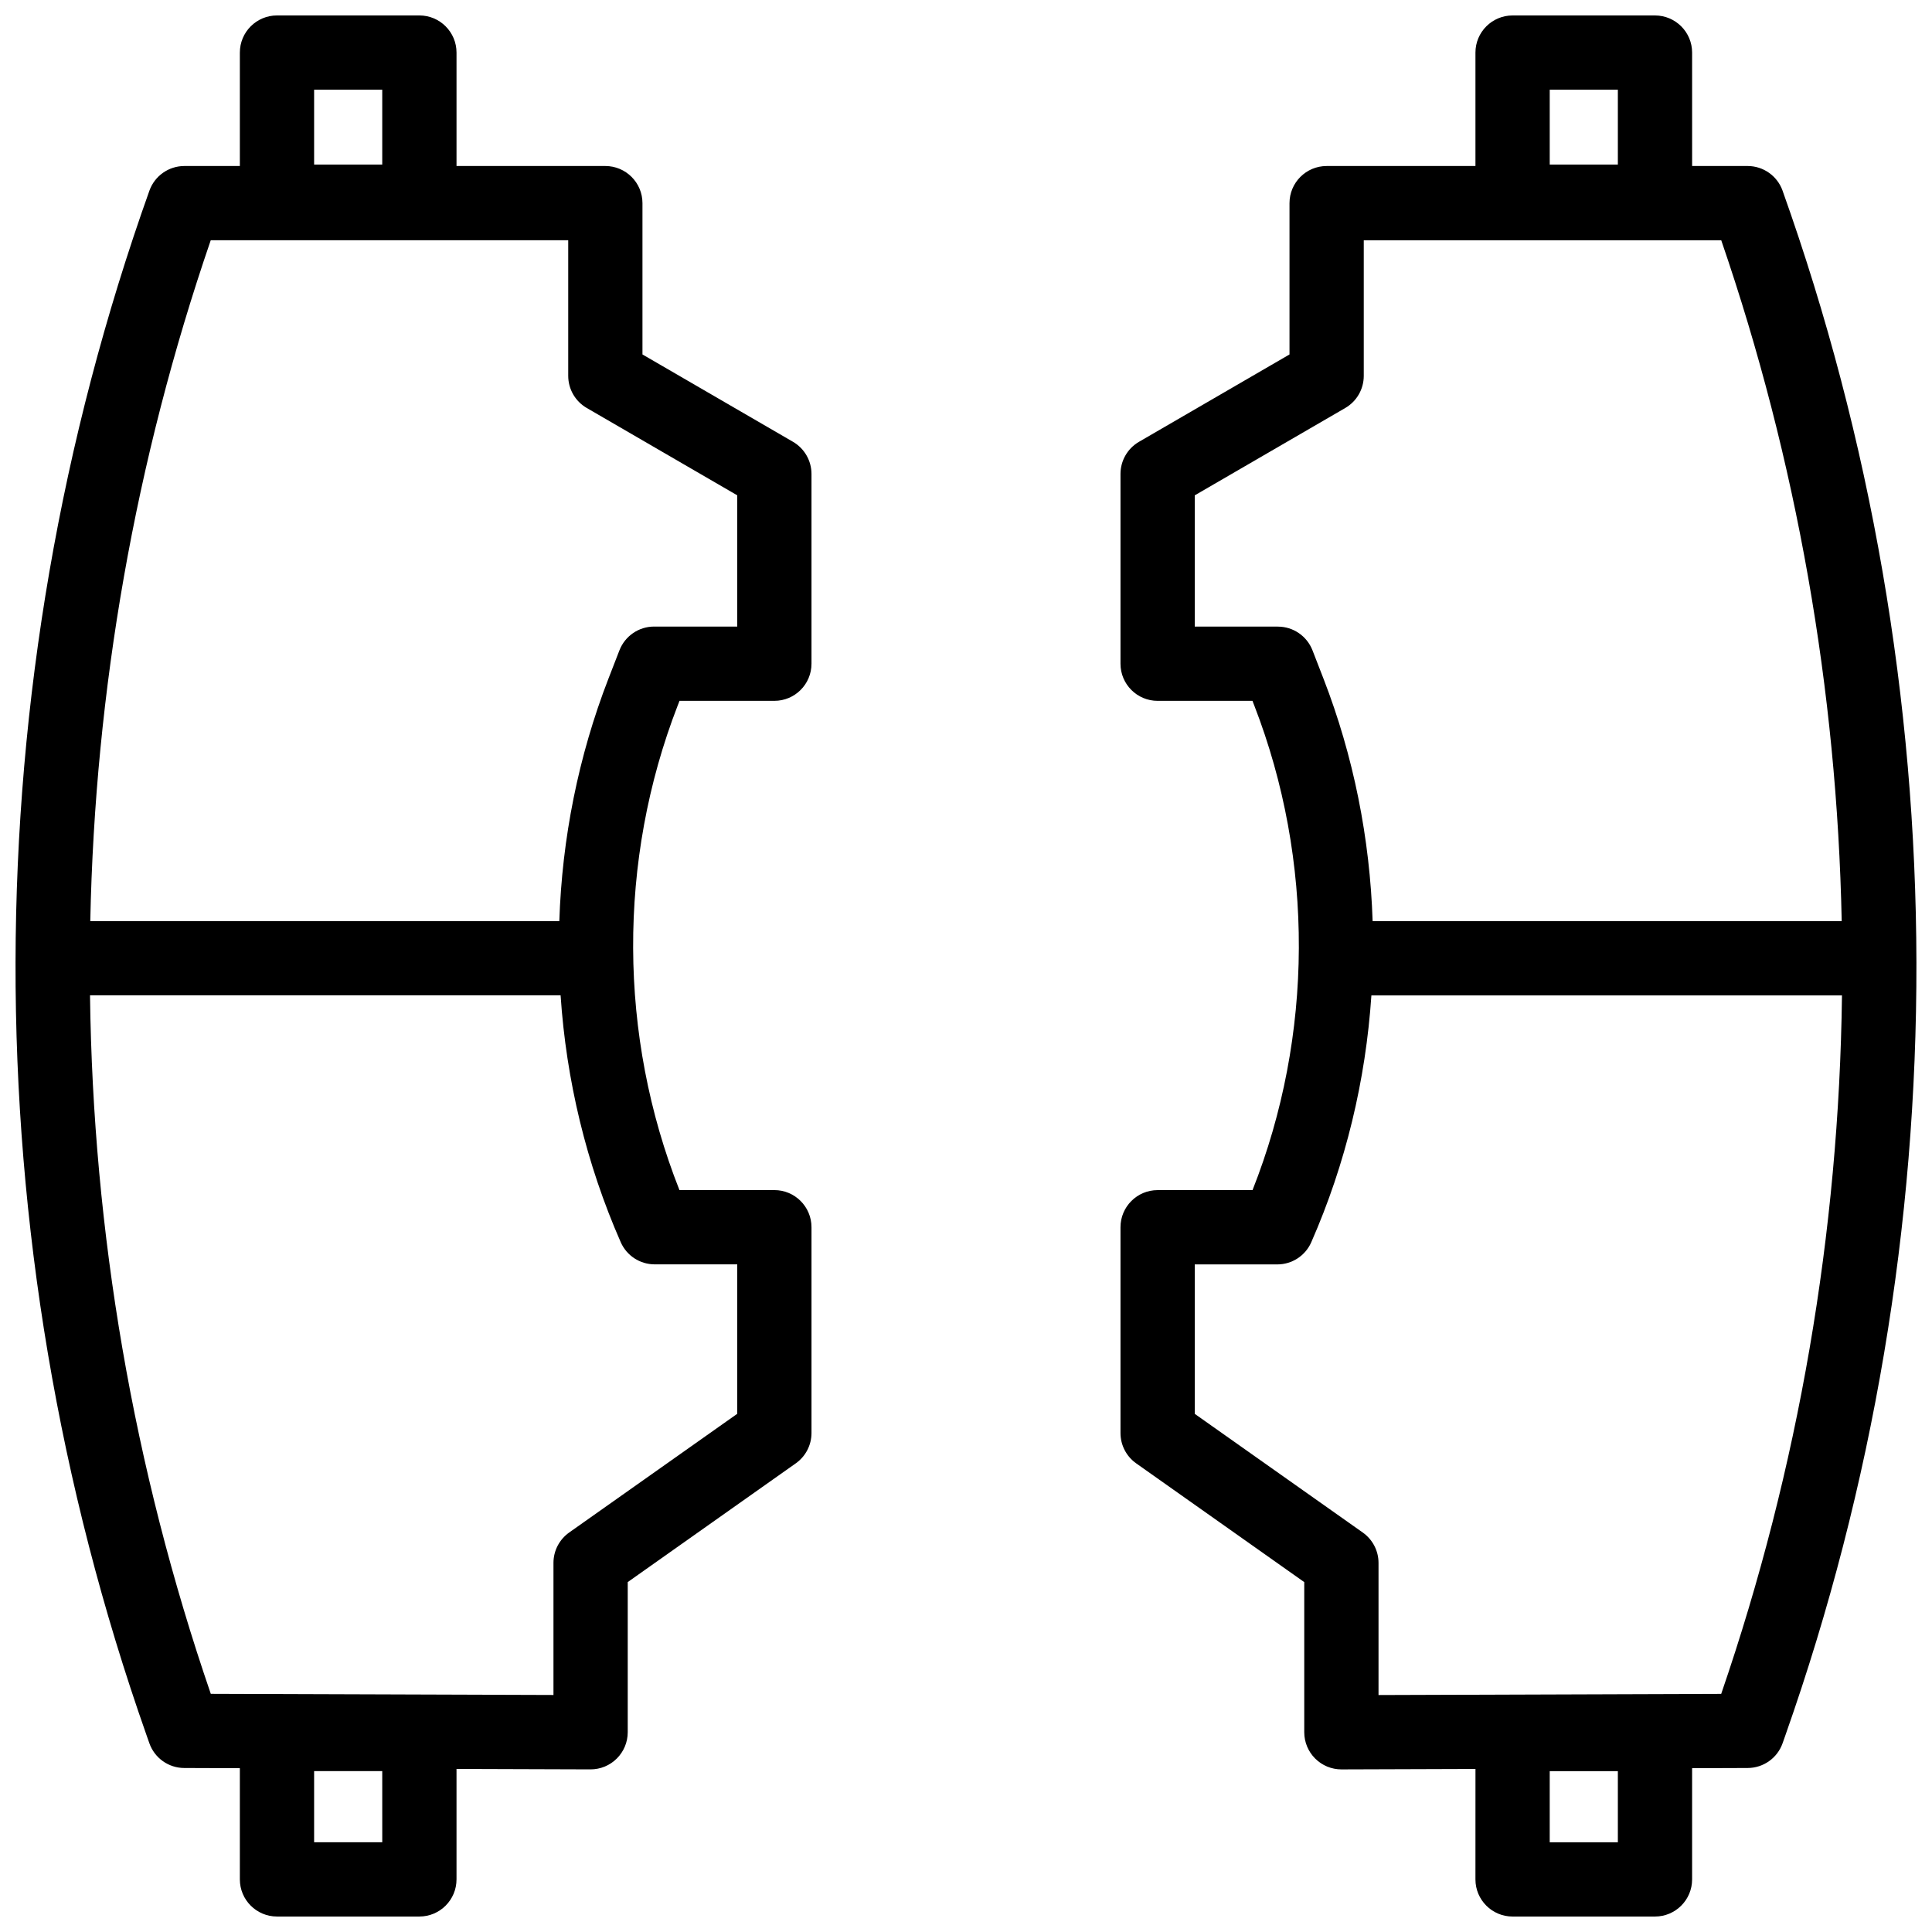 <?xml version="1.0" encoding="UTF-8"?>
<!-- Uploaded to: ICON Repo, www.iconrepo.com, Generator: ICON Repo Mixer Tools -->
<svg width="800px" height="800px" version="1.1" viewBox="144 144 512 512" xmlns="http://www.w3.org/2000/svg">
 <defs>
  <clipPath id="b">
   <path d="m148.09 148.09h211.91v503.81h-211.91z"/>
  </clipPath>
  <clipPath id="a">
   <path d="m440 148.09h211.9v503.81h-211.9z"/>
  </clipPath>
 </defs>
 <g>
  <g clip-path="url(#b)">
   <path d="m324.08 329.73h25.133c5.434 0 9.84-4.398 9.84-9.84v-50.293c0-3.504-1.871-6.75-4.898-8.512l-39.895-23.152v-40.098c0-5.434-4.41-9.84-9.84-9.84h-39.438v-30.062c0-5.434-4.41-9.84-9.84-9.84h-37.738c-5.434 0-9.84 4.41-9.84 9.84v30.062h-14.699c-4.164 0-7.871 2.617-9.27 6.535-47.035 131.86-47.312 277.21-0.777 409.27l0.766 2.176c1.379 3.926 5.086 6.555 9.25 6.562l14.73 0.051v29.469c0 5.434 4.41 9.84 9.84 9.84h37.738c5.434 0 9.84-4.41 9.84-9.84v-29.273l35.504 0.117h0.031c2.609 0 5.106-1.031 6.945-2.875 1.852-1.84 2.894-4.348 2.894-6.965v-39.793l44.535-31.469c2.609-1.84 4.164-4.84 4.164-8.039v-54.535c0-5.434-4.41-9.84-9.84-9.84h-25.152c-16.176-40.875-16.402-87.32-0.461-128.43zm-96.836-161.96h18.055v19.836h-18.055zm18.059 464.45h-18.059v-18.852h18.055zm72.195-153.15h21.875v39.605l-44.535 31.457c-2.609 1.852-4.164 4.84-4.164 8.039v35.02l-90.812-0.305c-20.555-59.848-31.223-122.43-32.008-185.11h124.71c1.496 22.453 6.809 44.652 15.93 65.406 1.566 3.582 5.106 5.887 9.004 5.887zm-9.34-162.73-2.914 7.508c-7.981 20.586-12.301 42.371-13.02 64.254h-124.3c1.25-61.125 11.887-122.09 31.922-180.43h94.738v35.926c0 3.504 1.859 6.75 4.898 8.512l39.891 23.152v34.785h-22.027c-4.066 0-7.707 2.5-9.184 6.289z"/>
  </g>
  <g clip-path="url(#a)">
   <path d="m616.4 194.53c-1.398-3.918-5.106-6.535-9.27-6.535h-14.699l-0.004-30.059c0-5.434-4.41-9.84-9.84-9.84h-37.738c-5.434 0-9.84 4.41-9.84 9.84v30.062h-39.438c-5.434 0-9.84 4.41-9.84 9.84v40.098l-39.891 23.152c-3.031 1.762-4.898 5.008-4.898 8.512v50.293c0 5.441 4.41 9.84 9.84 9.84h25.133l0.48 1.23c15.941 41.113 15.715 87.555-0.461 128.43h-25.152c-5.434 0-9.84 4.41-9.84 9.84v54.535c0 3.199 1.555 6.199 4.164 8.039l44.535 31.469v39.793c0 2.617 1.043 5.125 2.894 6.965 1.84 1.84 4.34 2.875 6.945 2.875h0.031l35.504-0.117-0.008 29.27c0 5.434 4.41 9.84 9.84 9.84h37.738c5.434 0 9.84-4.41 9.84-9.84v-29.473l14.73-0.051c4.164-0.012 7.871-2.637 9.25-6.562l0.766-2.176c46.535-132.06 46.262-277.41-0.773-409.27zm-61.707-26.754h18.055v19.836h-18.055zm-72.039 142.28h-22.031v-34.785l39.891-23.152c3.039-1.762 4.898-5.008 4.898-8.512v-35.926h94.738c20.035 58.34 30.672 119.3 31.922 180.43h-124.31c-0.719-21.883-5.039-43.672-13.02-64.254l-2.914-7.508c-1.473-3.789-5.113-6.289-9.176-6.289zm90.094 322.17h-18.055v-18.852h18.055zm27.387-39.328-90.812 0.305v-35.02c0-3.199-1.555-6.188-4.164-8.039l-44.535-31.457v-39.605h21.875c3.898 0 7.438-2.301 9.004-5.883 9.121-20.754 14.434-42.953 15.93-65.406h124.71c-0.789 62.676-11.453 125.26-32.008 185.11z"/>
  </g>
 </g>
</svg>